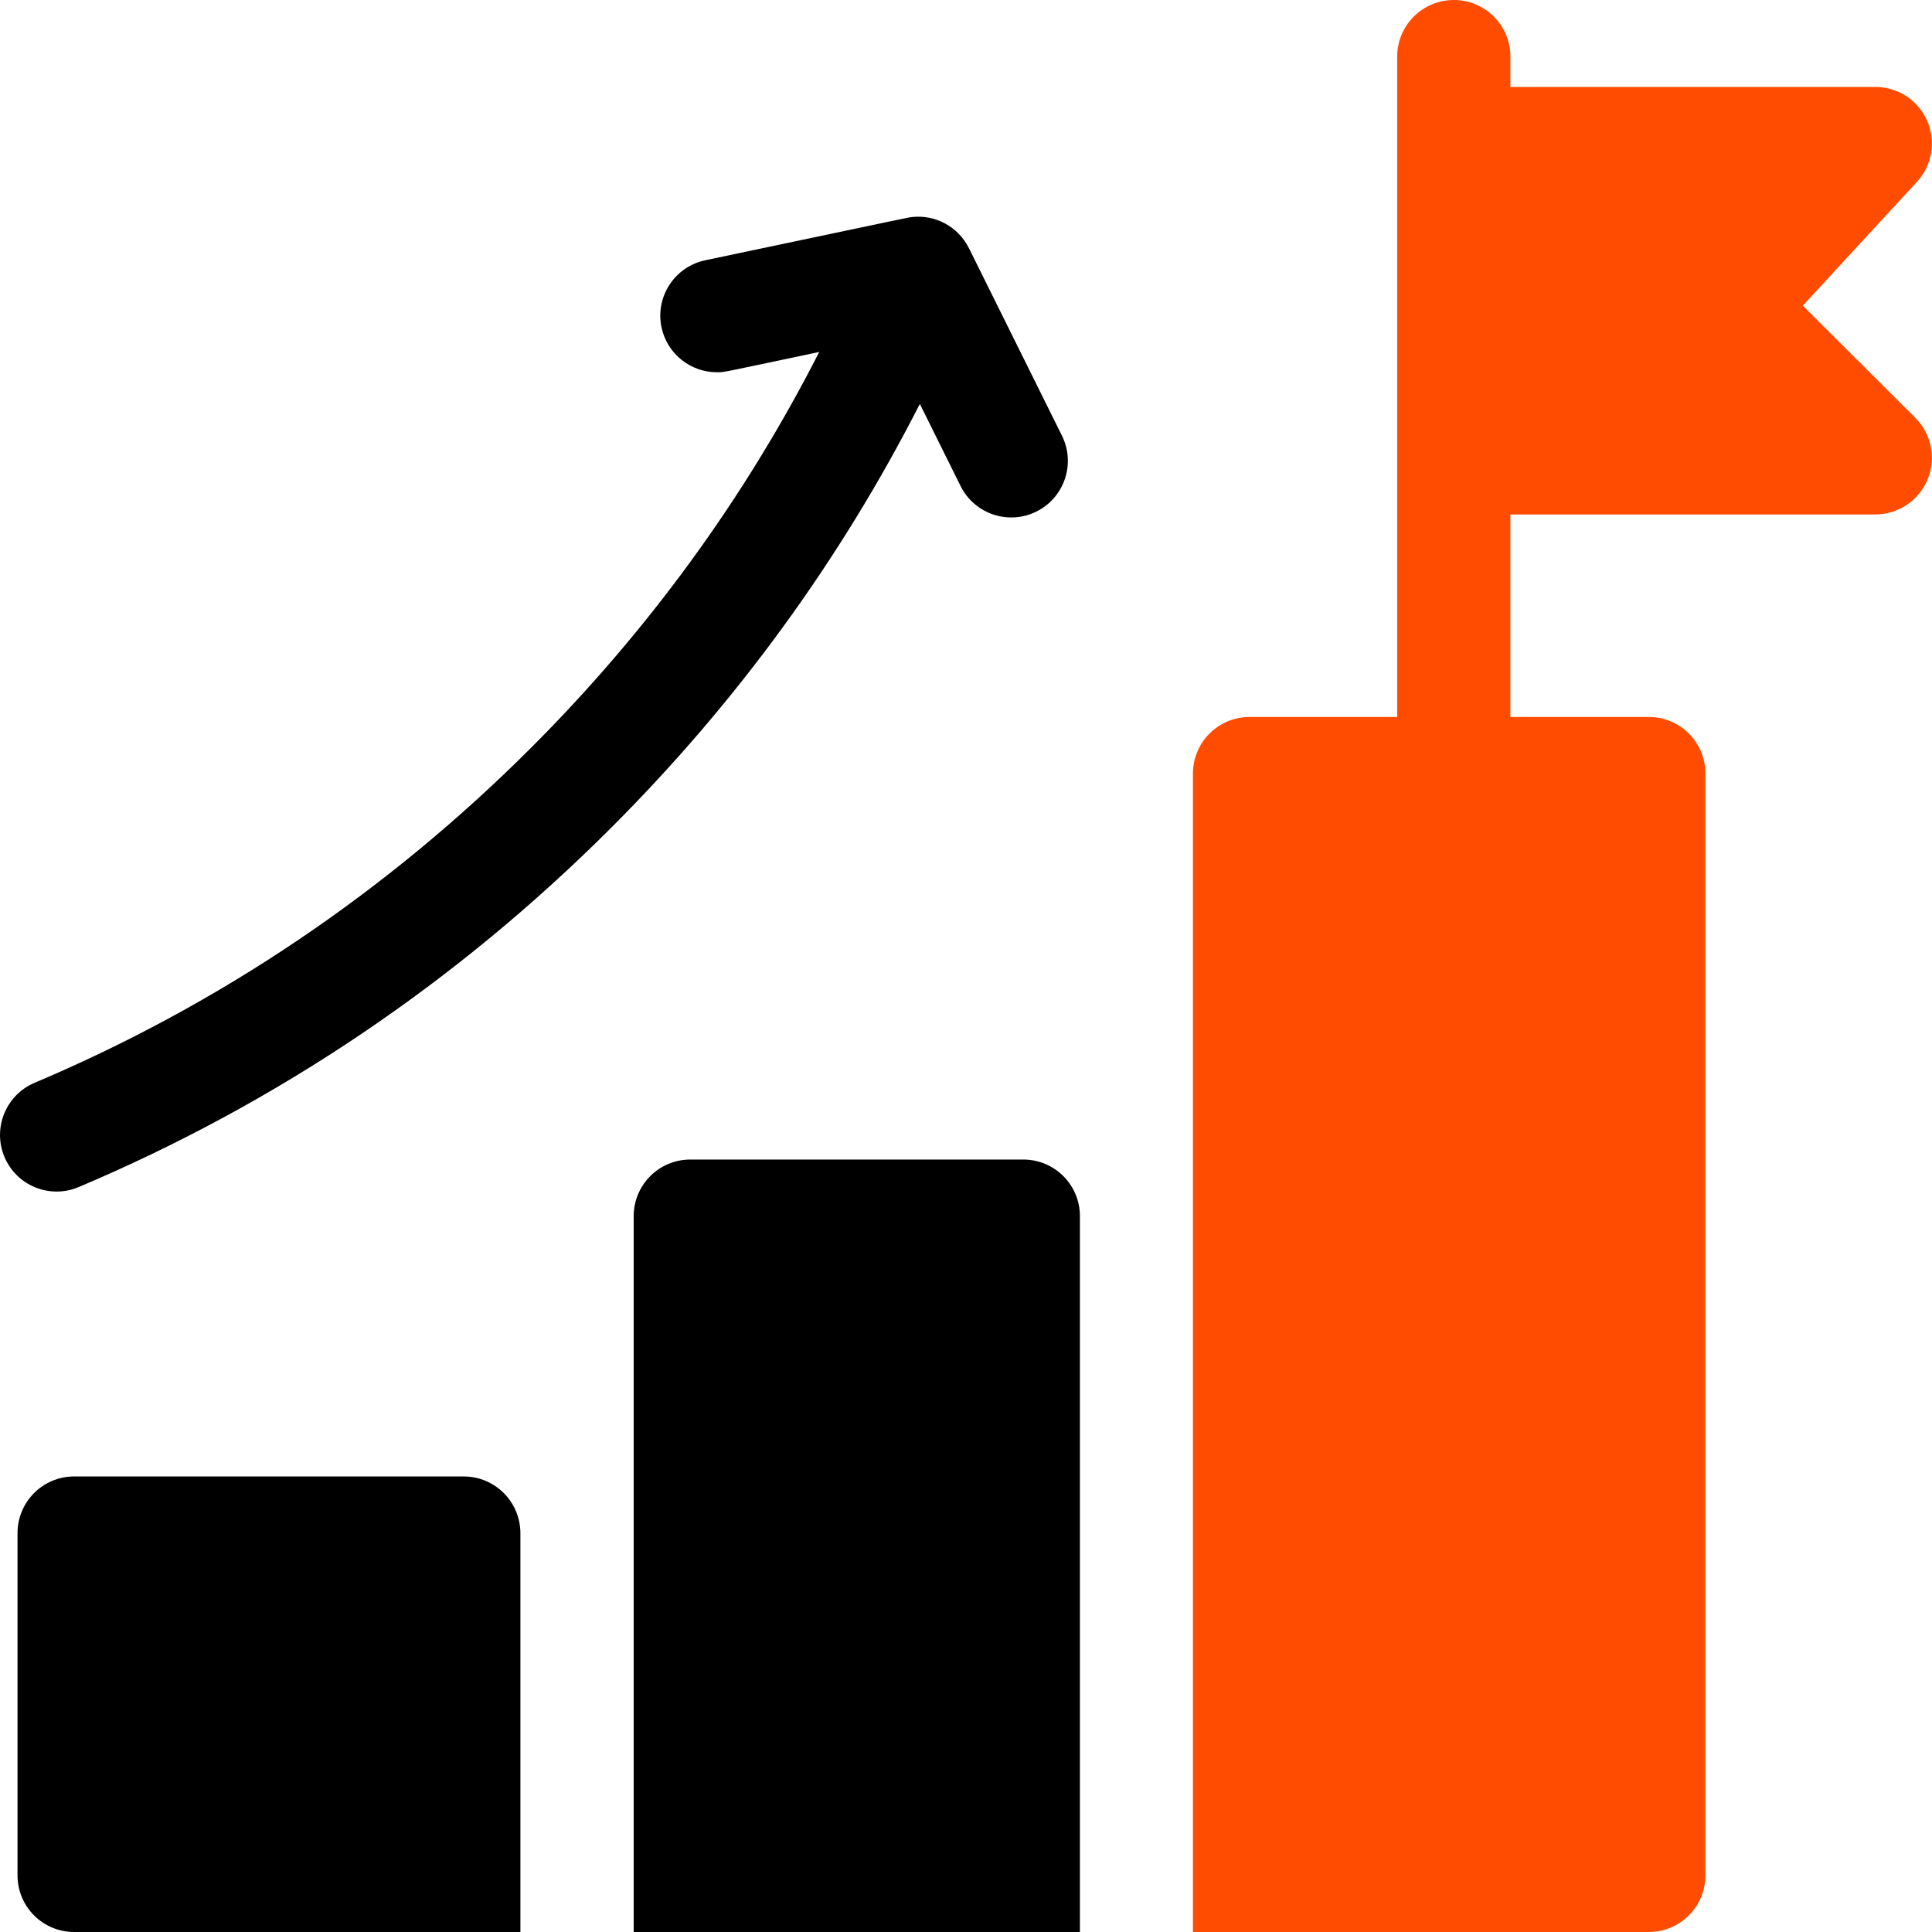 <svg xmlns="http://www.w3.org/2000/svg" width="28" height="28" viewBox="0 0 28 28" fill="none"><g clip-path="url(#clip0_2774_256)"><path d="M6.721 21.398H1.074C0.621 21.398 0.254 21.766 0.254 22.219V27.18C0.254 27.633 0.621 28 1.074 28H7.542V22.219C7.541 21.766 7.174 21.398 6.721 21.398Z" fill="black"></path><path d="M14.831 16.805H10.004C9.551 16.805 9.184 17.172 9.184 17.625V28H15.651V17.625C15.651 17.172 15.284 16.805 14.831 16.805Z" fill="black"></path><path d="M26.128 4.43L27.781 2.636C28.002 2.396 28.06 2.049 27.93 1.751C27.799 1.452 27.504 1.26 27.178 1.26H21.89V0.82C21.89 0.367 21.523 0 21.07 0C20.617 0 20.249 0.367 20.249 0.82V10.391H18.109C17.656 10.391 17.289 10.758 17.289 11.211V28H23.896C24.349 28 24.716 27.633 24.716 27.18V11.211C24.716 10.758 24.349 10.391 23.896 10.391H21.89V7.456H27.178C27.51 7.456 27.809 7.255 27.936 6.949C28.063 6.642 27.992 6.289 27.757 6.054L26.128 4.43Z" fill="#FF4C01"></path><path d="M13.921 7.043C14.122 7.449 14.614 7.615 15.02 7.414C15.426 7.213 15.592 6.72 15.391 6.315C13.903 3.316 14.054 3.618 14.032 3.577C13.878 3.286 13.561 3.11 13.223 3.145C13.221 3.145 13.219 3.146 13.216 3.146C13.149 3.154 13.328 3.118 10.221 3.772C9.778 3.866 9.494 4.301 9.587 4.744C9.669 5.13 10.01 5.395 10.389 5.395C10.504 5.395 10.43 5.405 11.873 5.101C10.797 7.213 9.397 9.137 7.697 10.837C5.613 12.921 3.192 14.555 0.501 15.693C0.084 15.87 -0.111 16.351 0.065 16.768C0.242 17.186 0.723 17.38 1.14 17.204C4.027 15.983 6.623 14.231 8.857 11.997C10.678 10.177 12.178 8.116 13.331 5.854L13.921 7.043Z" fill="black"></path></g><defs><clipPath id="clip0_2774_256"><rect width="28" height="28" fill="white"></rect></clipPath></defs></svg>